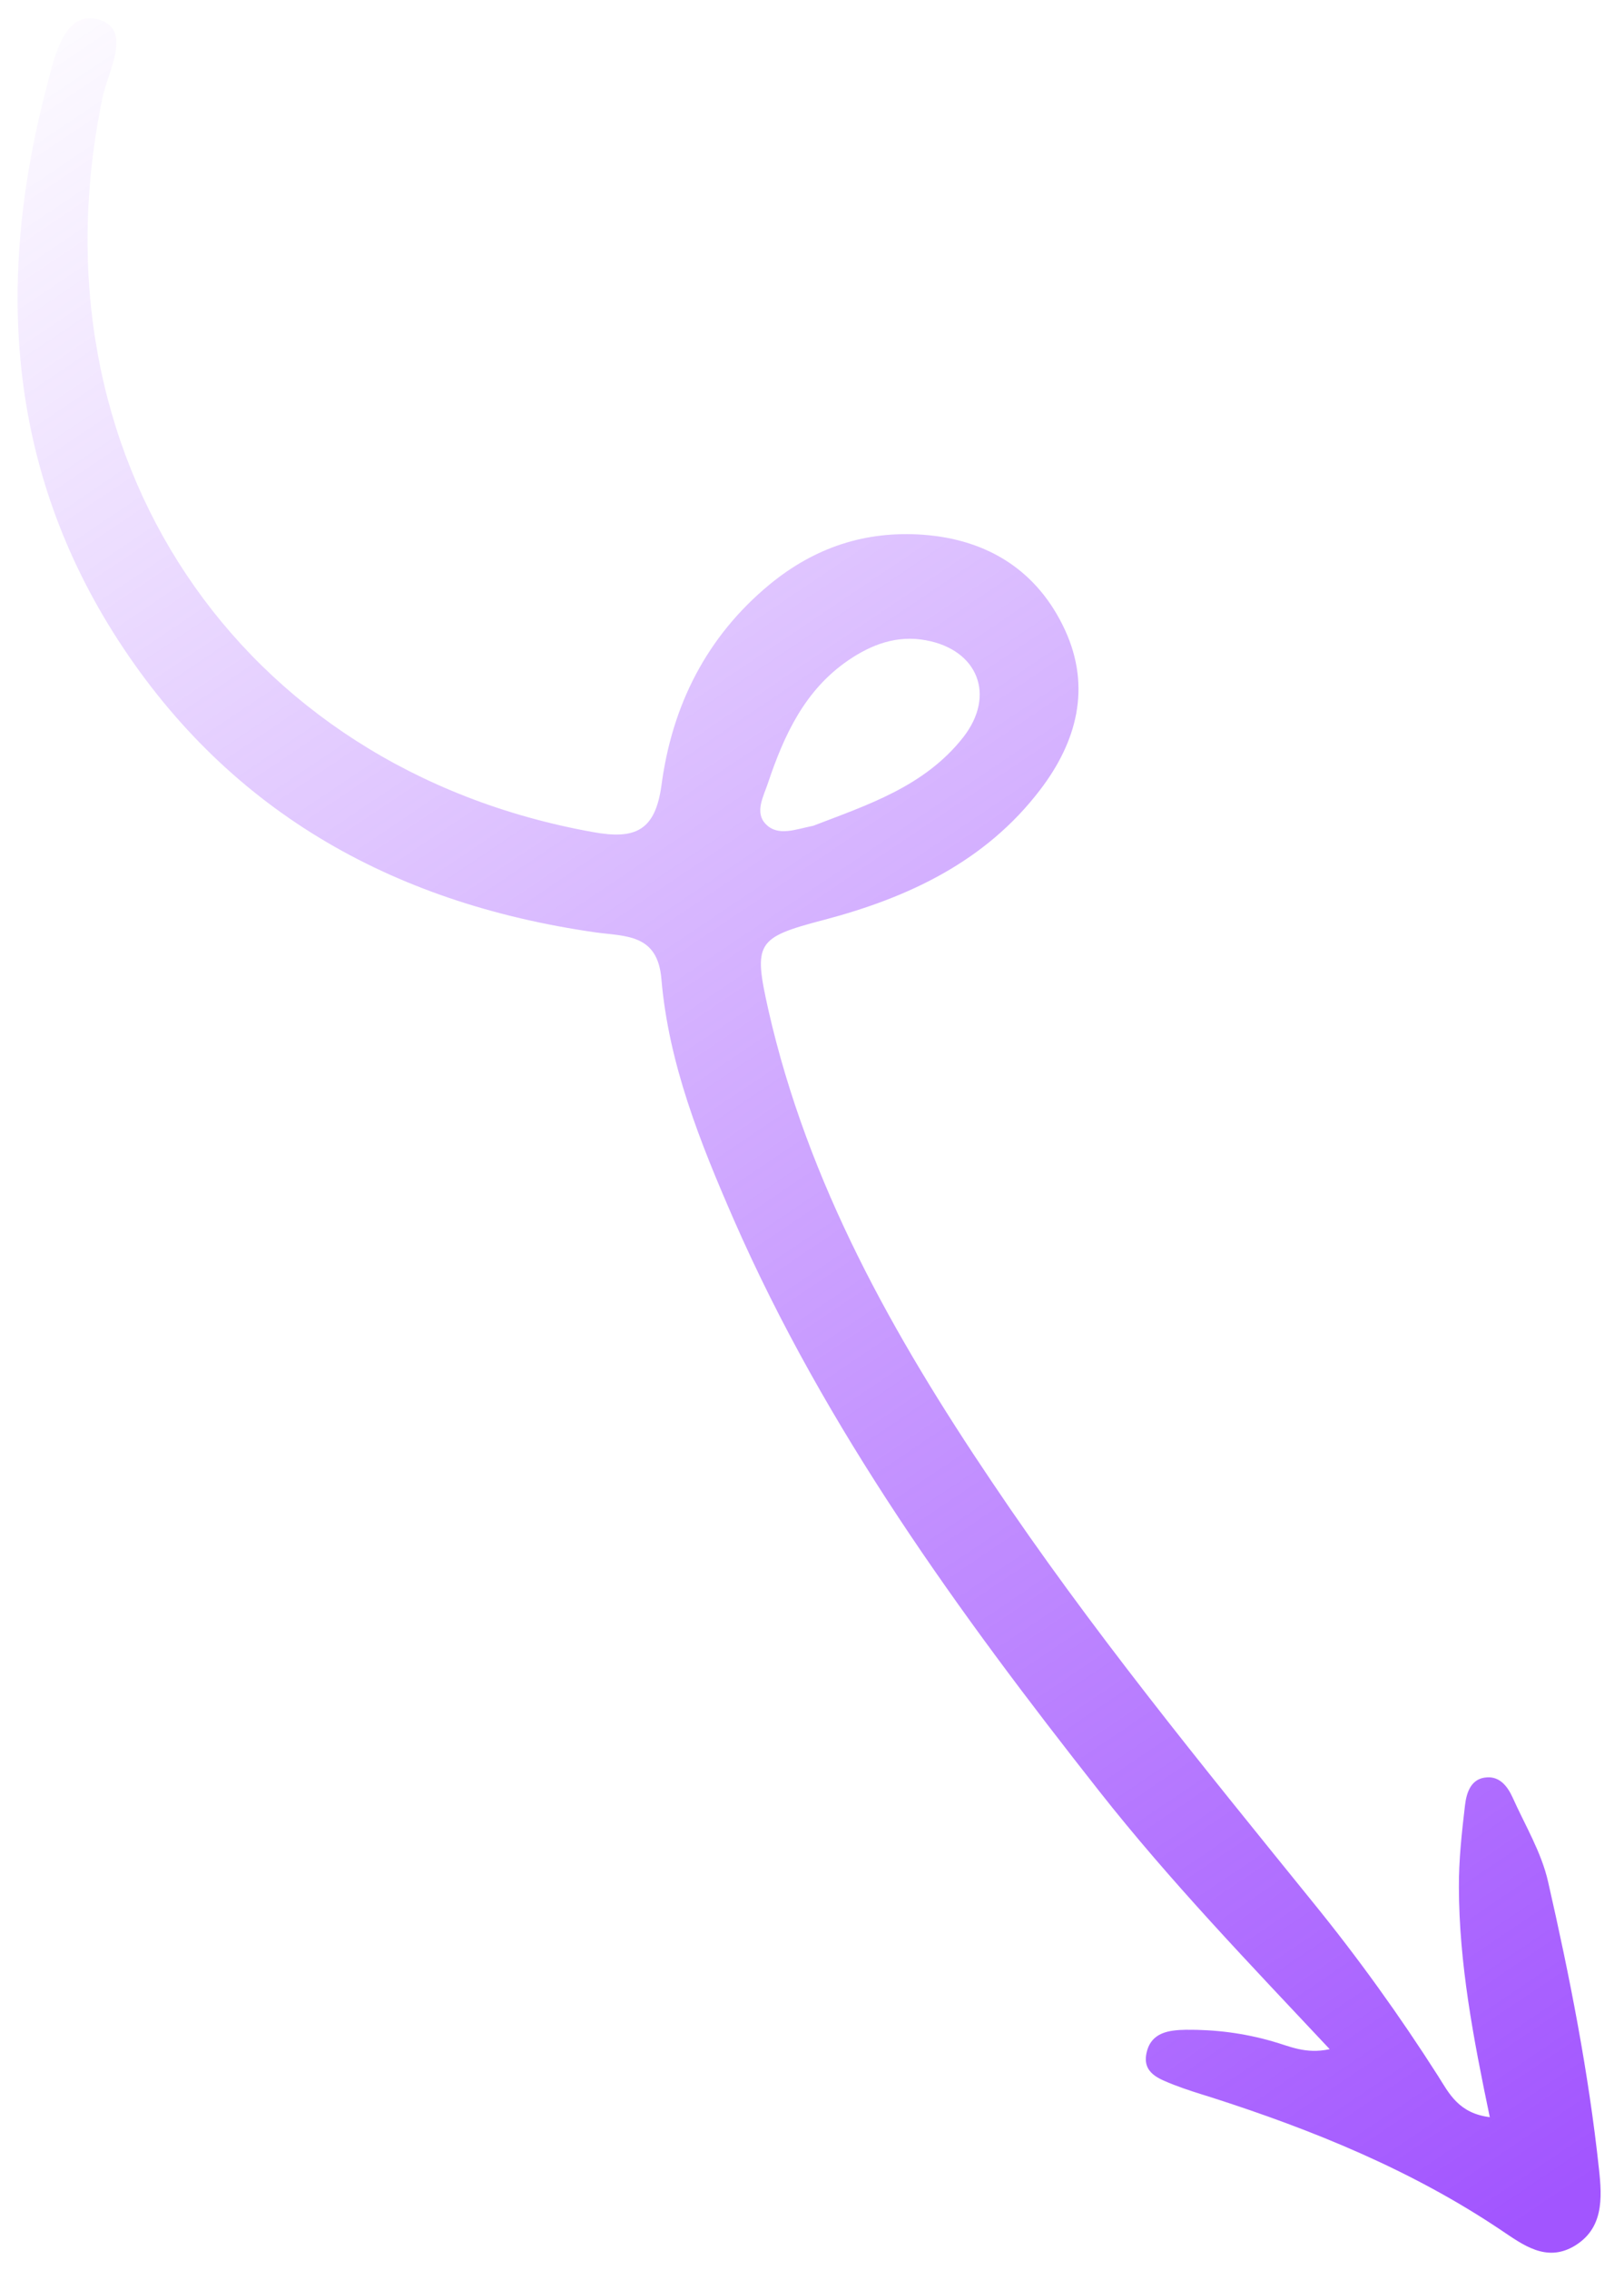 <svg xmlns="http://www.w3.org/2000/svg" width="68" height="95" viewBox="0 0 68 95" fill="none"><path d="M62.38 88.61C61.687 85.299 61.095 82.172 61.087 78.994C61.08 77.853 61.209 76.694 61.343 75.552C61.408 75.007 61.604 74.427 62.262 74.391C62.797 74.354 63.117 74.76 63.327 75.213C63.853 76.39 64.543 77.523 64.823 78.766C65.725 82.723 66.517 86.728 66.951 90.776C67.087 92.004 67.154 93.304 65.873 94.034C64.726 94.675 63.779 93.963 62.88 93.36C59.126 90.834 54.983 89.151 50.714 87.782C50.196 87.622 49.679 87.462 49.169 87.265C48.539 87.012 47.789 86.774 48.021 85.868C48.226 85.058 48.958 84.967 49.658 84.955C50.885 84.943 52.086 85.095 53.286 85.441C53.99 85.639 54.663 85.986 55.677 85.767C52.305 82.173 48.994 78.737 46.035 74.979C40.148 67.508 34.575 59.83 30.729 51.056C29.316 47.815 27.997 44.531 27.694 40.975C27.539 39.084 26.198 39.197 24.939 39.025C16.347 37.796 9.386 33.863 4.727 26.449C0.242 19.287 -0.139 11.5 1.988 3.498C2.282 2.365 2.703 0.39 4.156 0.826C5.551 1.243 4.521 2.977 4.292 4.093C1.177 19.037 9.947 32.149 24.815 34.824C26.608 35.152 27.438 34.771 27.699 32.856C28.142 29.522 29.584 26.641 32.234 24.455C34.107 22.916 36.237 22.205 38.657 22.382C41.383 22.583 43.461 23.907 44.598 26.378C45.696 28.772 45.092 31.042 43.556 33.053C41.267 36.056 38.034 37.572 34.486 38.505C31.661 39.245 31.541 39.453 32.173 42.27C33.822 49.542 37.409 55.908 41.523 62.009C45.65 68.16 50.33 73.882 54.981 79.628C56.869 81.951 58.606 84.367 60.214 86.888C60.671 87.609 61.076 88.467 62.417 88.617L62.38 88.61ZM34.046 34.565C36.293 33.699 38.706 32.929 40.331 30.86C41.706 29.103 40.95 27.197 38.768 26.798C37.566 26.576 36.51 26.964 35.528 27.631C33.7 28.877 32.833 30.76 32.158 32.769C31.974 33.327 31.59 33.993 32.055 34.483C32.571 35.03 33.327 34.704 34.062 34.56L34.046 34.565Z" fill="url(#paint0_linear_23590_2278)"></path><defs><linearGradient id="paint0_linear_23590_2278" x1="3.007" y1="-2.759" x2="66.309" y2="91.315" gradientUnits="userSpaceOnUse"><stop stop-color="#A255FF" stop-opacity="0"></stop><stop offset="1" stop-color="#A255FF"></stop></linearGradient></defs></svg>